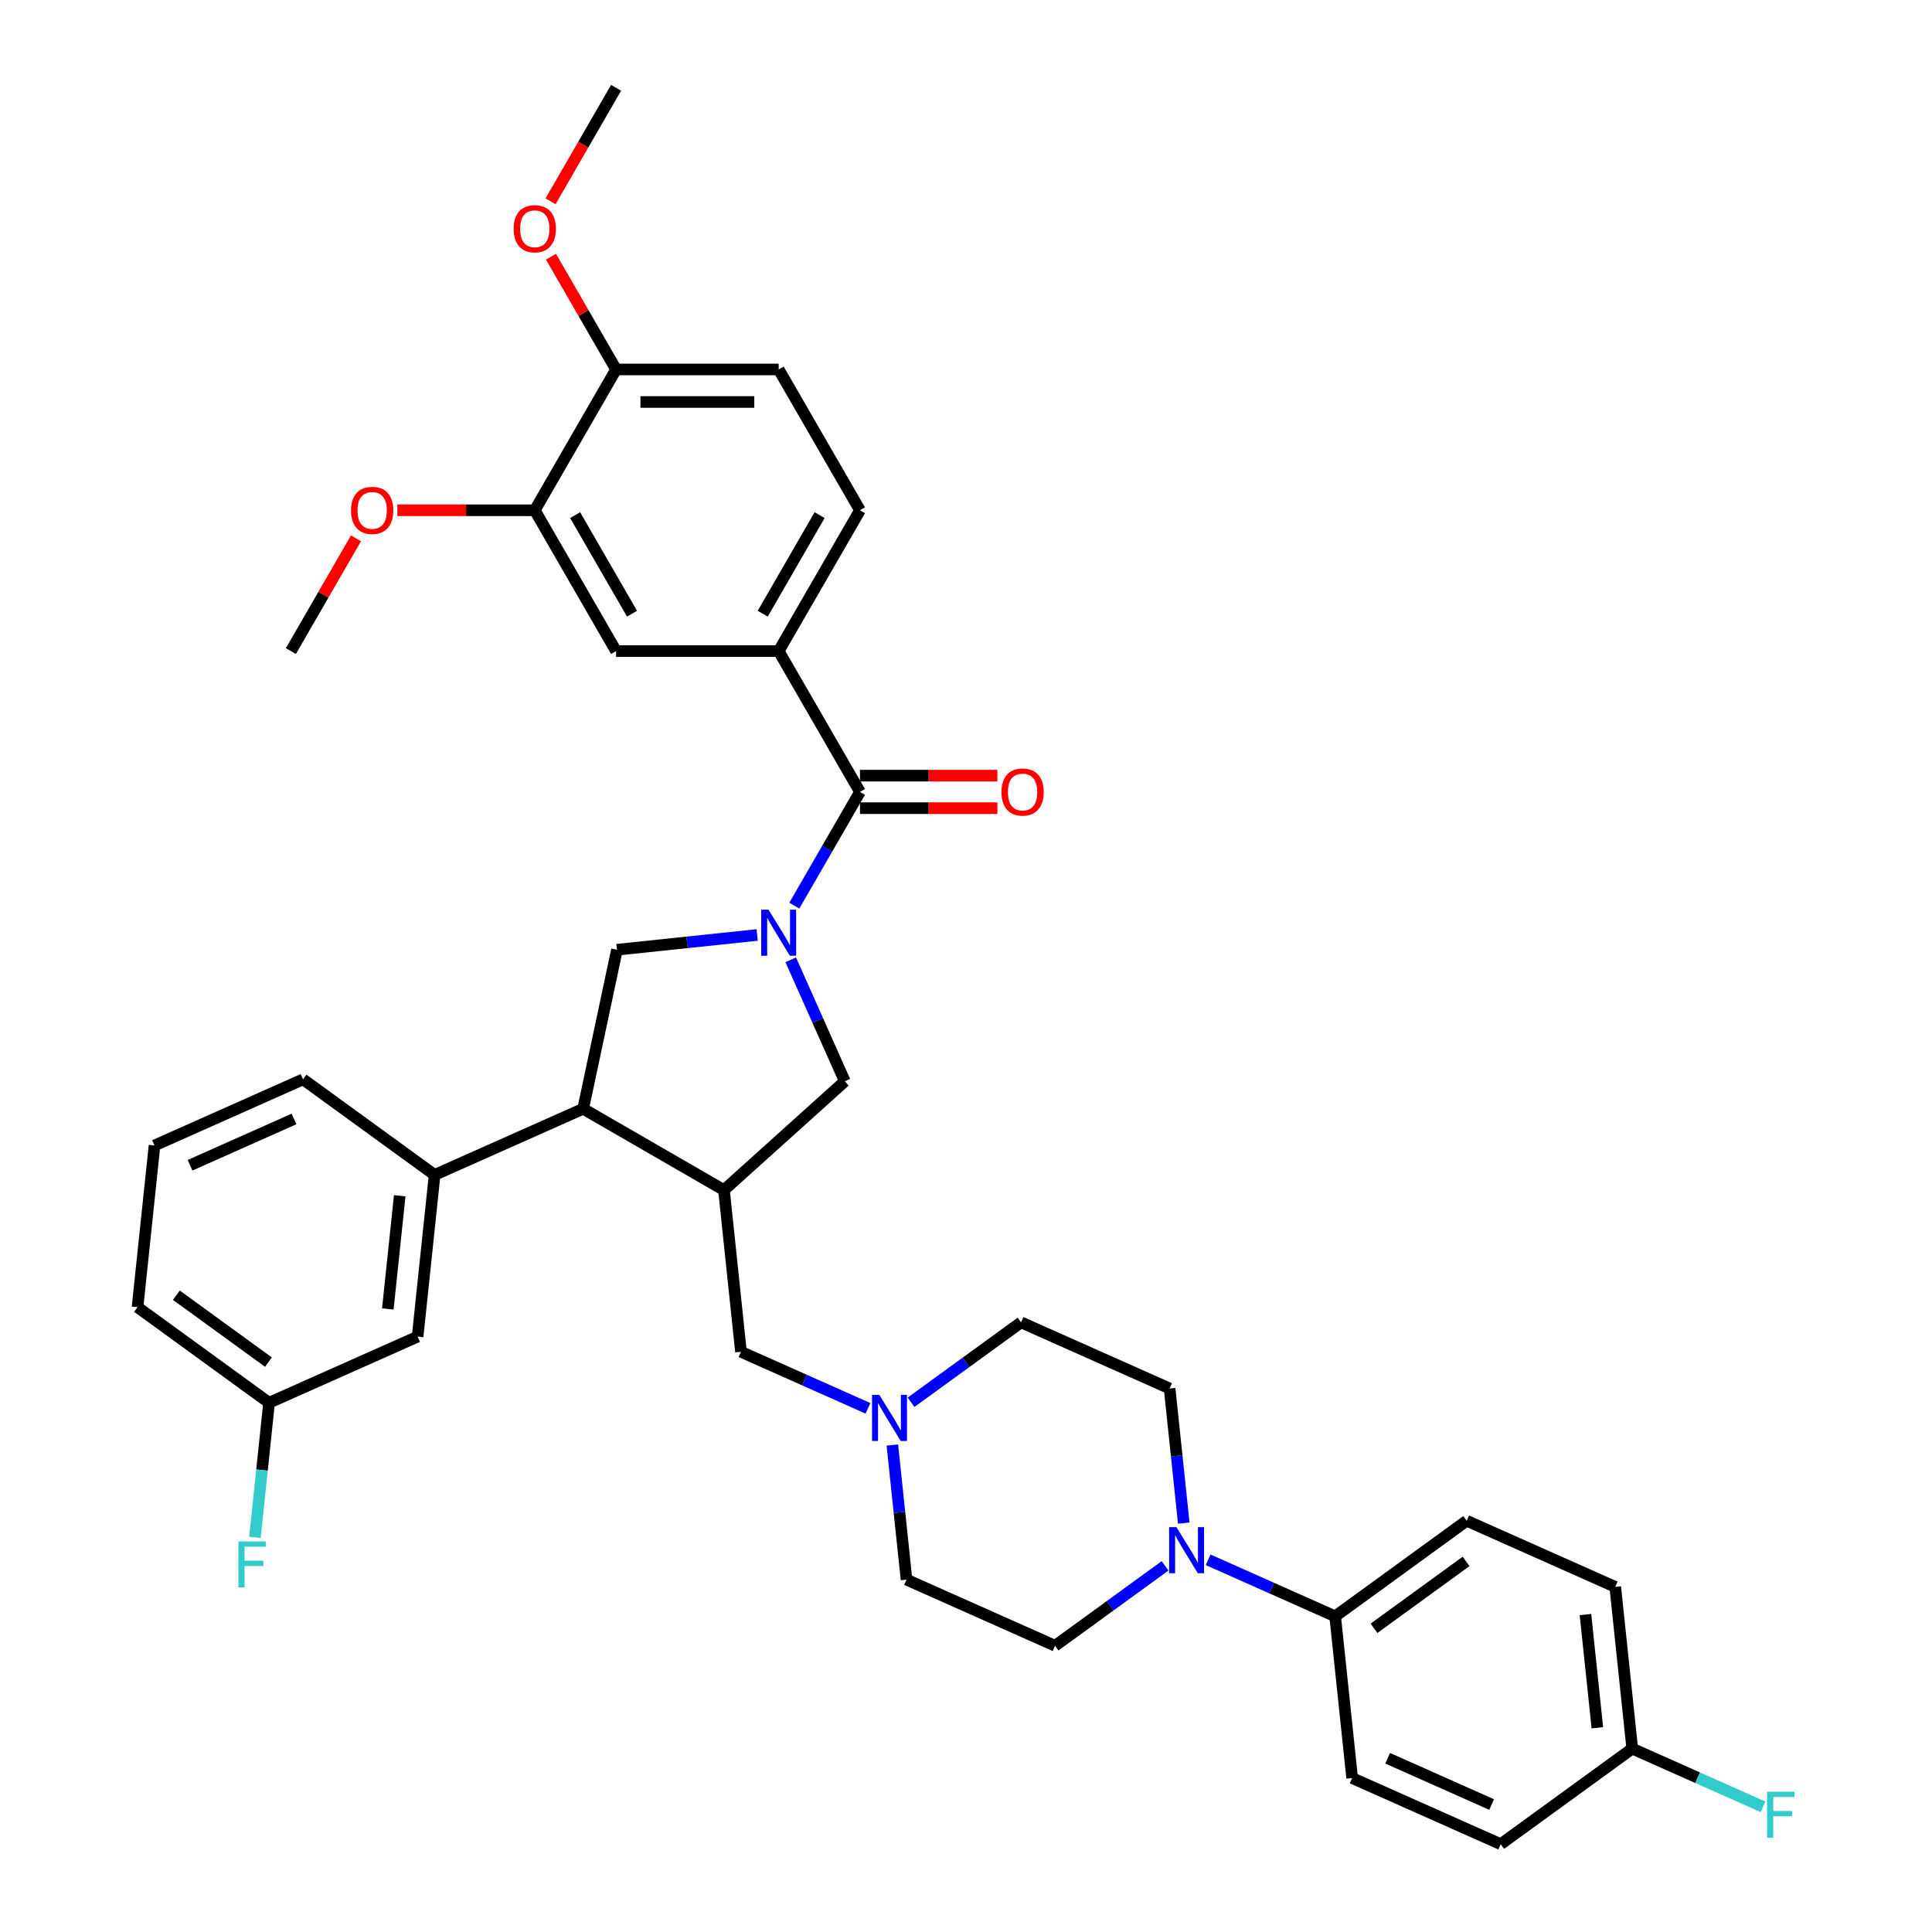<?xml version='1.0' encoding='iso-8859-1'?>
<svg version='1.1' baseProfile='full'
              xmlns='http://www.w3.org/2000/svg'
                      xmlns:rdkit='http://www.rdkit.org/xml'
                      xmlns:xlink='http://www.w3.org/1999/xlink'
                  xml:space='preserve'
width='1000px' height='1000px' viewBox='0 0 1000 1000'>
<!-- END OF HEADER -->
<rect style='opacity:1.0;fill:#FFFFFF;stroke:none' width='1000' height='1000' x='0' y='0'> </rect>
<path class='bond-0' d='M 403.041,337.004 L 445.123,264.116' style='fill:none;fill-rule:evenodd;stroke:#000000;stroke-width:6px;stroke-linecap:butt;stroke-linejoin:miter;stroke-opacity:1' />
<path class='bond-0' d='M 394.776,317.654 L 424.233,266.633' style='fill:none;fill-rule:evenodd;stroke:#000000;stroke-width:6px;stroke-linecap:butt;stroke-linejoin:miter;stroke-opacity:1' />
<path class='bond-1' d='M 403.041,337.004 L 318.878,337.004' style='fill:none;fill-rule:evenodd;stroke:#000000;stroke-width:6px;stroke-linecap:butt;stroke-linejoin:miter;stroke-opacity:1' />
<path class='bond-2' d='M 403.041,337.004 L 445.123,409.891' style='fill:none;fill-rule:evenodd;stroke:#000000;stroke-width:6px;stroke-linecap:butt;stroke-linejoin:miter;stroke-opacity:1' />
<path class='bond-3' d='M 409.284,496.8 L 423.279,528.232' style='fill:none;fill-rule:evenodd;stroke:#0000FF;stroke-width:6px;stroke-linecap:butt;stroke-linejoin:miter;stroke-opacity:1' />
<path class='bond-3' d='M 423.279,528.232 L 437.274,559.665' style='fill:none;fill-rule:evenodd;stroke:#000000;stroke-width:6px;stroke-linecap:butt;stroke-linejoin:miter;stroke-opacity:1' />
<path class='bond-4' d='M 411.137,468.757 L 428.13,439.324' style='fill:none;fill-rule:evenodd;stroke:#0000FF;stroke-width:6px;stroke-linecap:butt;stroke-linejoin:miter;stroke-opacity:1' />
<path class='bond-4' d='M 428.13,439.324 L 445.123,409.891' style='fill:none;fill-rule:evenodd;stroke:#000000;stroke-width:6px;stroke-linecap:butt;stroke-linejoin:miter;stroke-opacity:1' />
<path class='bond-5' d='M 391.898,483.949 L 355.619,487.762' style='fill:none;fill-rule:evenodd;stroke:#0000FF;stroke-width:6px;stroke-linecap:butt;stroke-linejoin:miter;stroke-opacity:1' />
<path class='bond-5' d='M 355.619,487.762 L 319.339,491.576' style='fill:none;fill-rule:evenodd;stroke:#000000;stroke-width:6px;stroke-linecap:butt;stroke-linejoin:miter;stroke-opacity:1' />
<path class='bond-6' d='M 445.123,418.307 L 480.682,418.307' style='fill:none;fill-rule:evenodd;stroke:#000000;stroke-width:6px;stroke-linecap:butt;stroke-linejoin:miter;stroke-opacity:1' />
<path class='bond-6' d='M 480.682,418.307 L 516.241,418.307' style='fill:none;fill-rule:evenodd;stroke:#FF0000;stroke-width:6px;stroke-linecap:butt;stroke-linejoin:miter;stroke-opacity:1' />
<path class='bond-6' d='M 445.123,401.475 L 480.682,401.475' style='fill:none;fill-rule:evenodd;stroke:#000000;stroke-width:6px;stroke-linecap:butt;stroke-linejoin:miter;stroke-opacity:1' />
<path class='bond-6' d='M 480.682,401.475 L 516.241,401.475' style='fill:none;fill-rule:evenodd;stroke:#FF0000;stroke-width:6px;stroke-linecap:butt;stroke-linejoin:miter;stroke-opacity:1' />
<path class='bond-7' d='M 445.123,264.116 L 403.041,191.229' style='fill:none;fill-rule:evenodd;stroke:#000000;stroke-width:6px;stroke-linecap:butt;stroke-linejoin:miter;stroke-opacity:1' />
<path class='bond-8' d='M 403.041,191.229 L 318.878,191.229' style='fill:none;fill-rule:evenodd;stroke:#000000;stroke-width:6px;stroke-linecap:butt;stroke-linejoin:miter;stroke-opacity:1' />
<path class='bond-8' d='M 390.417,208.062 L 331.503,208.062' style='fill:none;fill-rule:evenodd;stroke:#000000;stroke-width:6px;stroke-linecap:butt;stroke-linejoin:miter;stroke-opacity:1' />
<path class='bond-9' d='M 437.274,559.665 L 374.728,615.981' style='fill:none;fill-rule:evenodd;stroke:#000000;stroke-width:6px;stroke-linecap:butt;stroke-linejoin:miter;stroke-opacity:1' />
<path class='bond-10' d='M 374.728,615.981 L 301.841,573.899' style='fill:none;fill-rule:evenodd;stroke:#000000;stroke-width:6px;stroke-linecap:butt;stroke-linejoin:miter;stroke-opacity:1' />
<path class='bond-11' d='M 374.728,615.981 L 383.526,699.683' style='fill:none;fill-rule:evenodd;stroke:#000000;stroke-width:6px;stroke-linecap:butt;stroke-linejoin:miter;stroke-opacity:1' />
<path class='bond-12' d='M 301.841,573.899 L 224.954,608.132' style='fill:none;fill-rule:evenodd;stroke:#000000;stroke-width:6px;stroke-linecap:butt;stroke-linejoin:miter;stroke-opacity:1' />
<path class='bond-13' d='M 301.841,573.899 L 319.339,491.576' style='fill:none;fill-rule:evenodd;stroke:#000000;stroke-width:6px;stroke-linecap:butt;stroke-linejoin:miter;stroke-opacity:1' />
<path class='bond-14' d='M 383.526,699.683 L 416.397,714.318' style='fill:none;fill-rule:evenodd;stroke:#000000;stroke-width:6px;stroke-linecap:butt;stroke-linejoin:miter;stroke-opacity:1' />
<path class='bond-14' d='M 416.397,714.318 L 449.269,728.954' style='fill:none;fill-rule:evenodd;stroke:#0000FF;stroke-width:6px;stroke-linecap:butt;stroke-linejoin:miter;stroke-opacity:1' />
<path class='bond-15' d='M 461.886,747.936 L 465.548,782.777' style='fill:none;fill-rule:evenodd;stroke:#0000FF;stroke-width:6px;stroke-linecap:butt;stroke-linejoin:miter;stroke-opacity:1' />
<path class='bond-15' d='M 465.548,782.777 L 469.21,817.617' style='fill:none;fill-rule:evenodd;stroke:#000000;stroke-width:6px;stroke-linecap:butt;stroke-linejoin:miter;stroke-opacity:1' />
<path class='bond-16' d='M 471.556,725.819 L 500.029,705.132' style='fill:none;fill-rule:evenodd;stroke:#0000FF;stroke-width:6px;stroke-linecap:butt;stroke-linejoin:miter;stroke-opacity:1' />
<path class='bond-16' d='M 500.029,705.132 L 528.502,684.445' style='fill:none;fill-rule:evenodd;stroke:#000000;stroke-width:6px;stroke-linecap:butt;stroke-linejoin:miter;stroke-opacity:1' />
<path class='bond-17' d='M 699.87,920.313 L 776.757,954.545' style='fill:none;fill-rule:evenodd;stroke:#000000;stroke-width:6px;stroke-linecap:butt;stroke-linejoin:miter;stroke-opacity:1' />
<path class='bond-17' d='M 718.249,910.071 L 772.07,934.033' style='fill:none;fill-rule:evenodd;stroke:#000000;stroke-width:6px;stroke-linecap:butt;stroke-linejoin:miter;stroke-opacity:1' />
<path class='bond-18' d='M 699.87,920.313 L 691.072,836.611' style='fill:none;fill-rule:evenodd;stroke:#000000;stroke-width:6px;stroke-linecap:butt;stroke-linejoin:miter;stroke-opacity:1' />
<path class='bond-19' d='M 776.757,954.545 L 844.846,905.076' style='fill:none;fill-rule:evenodd;stroke:#000000;stroke-width:6px;stroke-linecap:butt;stroke-linejoin:miter;stroke-opacity:1' />
<path class='bond-20' d='M 139.27,726.066 L 71.181,676.596' style='fill:none;fill-rule:evenodd;stroke:#000000;stroke-width:6px;stroke-linecap:butt;stroke-linejoin:miter;stroke-opacity:1' />
<path class='bond-20' d='M 138.951,705.027 L 91.288,670.398' style='fill:none;fill-rule:evenodd;stroke:#000000;stroke-width:6px;stroke-linecap:butt;stroke-linejoin:miter;stroke-opacity:1' />
<path class='bond-21' d='M 139.27,726.066 L 216.157,691.833' style='fill:none;fill-rule:evenodd;stroke:#000000;stroke-width:6px;stroke-linecap:butt;stroke-linejoin:miter;stroke-opacity:1' />
<path class='bond-22' d='M 139.27,726.066 L 135.608,760.906' style='fill:none;fill-rule:evenodd;stroke:#000000;stroke-width:6px;stroke-linecap:butt;stroke-linejoin:miter;stroke-opacity:1' />
<path class='bond-22' d='M 135.608,760.906 L 131.947,795.746' style='fill:none;fill-rule:evenodd;stroke:#33CCCC;stroke-width:6px;stroke-linecap:butt;stroke-linejoin:miter;stroke-opacity:1' />
<path class='bond-23' d='M 216.157,691.833 L 224.954,608.132' style='fill:none;fill-rule:evenodd;stroke:#000000;stroke-width:6px;stroke-linecap:butt;stroke-linejoin:miter;stroke-opacity:1' />
<path class='bond-23' d='M 200.736,677.519 L 206.894,618.927' style='fill:none;fill-rule:evenodd;stroke:#000000;stroke-width:6px;stroke-linecap:butt;stroke-linejoin:miter;stroke-opacity:1' />
<path class='bond-24' d='M 224.954,608.132 L 156.865,558.662' style='fill:none;fill-rule:evenodd;stroke:#000000;stroke-width:6px;stroke-linecap:butt;stroke-linejoin:miter;stroke-opacity:1' />
<path class='bond-25' d='M 156.865,558.662 L 79.978,592.894' style='fill:none;fill-rule:evenodd;stroke:#000000;stroke-width:6px;stroke-linecap:butt;stroke-linejoin:miter;stroke-opacity:1' />
<path class='bond-25' d='M 152.178,579.174 L 98.358,603.136' style='fill:none;fill-rule:evenodd;stroke:#000000;stroke-width:6px;stroke-linecap:butt;stroke-linejoin:miter;stroke-opacity:1' />
<path class='bond-26' d='M 71.181,676.596 L 79.978,592.894' style='fill:none;fill-rule:evenodd;stroke:#000000;stroke-width:6px;stroke-linecap:butt;stroke-linejoin:miter;stroke-opacity:1' />
<path class='bond-27' d='M 844.846,905.076 L 836.048,821.374' style='fill:none;fill-rule:evenodd;stroke:#000000;stroke-width:6px;stroke-linecap:butt;stroke-linejoin:miter;stroke-opacity:1' />
<path class='bond-27' d='M 826.786,894.28 L 820.628,835.689' style='fill:none;fill-rule:evenodd;stroke:#000000;stroke-width:6px;stroke-linecap:butt;stroke-linejoin:miter;stroke-opacity:1' />
<path class='bond-28' d='M 844.846,905.076 L 878.694,920.146' style='fill:none;fill-rule:evenodd;stroke:#000000;stroke-width:6px;stroke-linecap:butt;stroke-linejoin:miter;stroke-opacity:1' />
<path class='bond-28' d='M 878.694,920.146 L 912.542,935.216' style='fill:none;fill-rule:evenodd;stroke:#33CCCC;stroke-width:6px;stroke-linecap:butt;stroke-linejoin:miter;stroke-opacity:1' />
<path class='bond-29' d='M 836.048,821.374 L 759.162,787.142' style='fill:none;fill-rule:evenodd;stroke:#000000;stroke-width:6px;stroke-linecap:butt;stroke-linejoin:miter;stroke-opacity:1' />
<path class='bond-30' d='M 759.162,787.142 L 691.072,836.611' style='fill:none;fill-rule:evenodd;stroke:#000000;stroke-width:6px;stroke-linecap:butt;stroke-linejoin:miter;stroke-opacity:1' />
<path class='bond-30' d='M 758.842,808.18 L 711.18,842.809' style='fill:none;fill-rule:evenodd;stroke:#000000;stroke-width:6px;stroke-linecap:butt;stroke-linejoin:miter;stroke-opacity:1' />
<path class='bond-31' d='M 691.072,836.611 L 658.201,821.976' style='fill:none;fill-rule:evenodd;stroke:#000000;stroke-width:6px;stroke-linecap:butt;stroke-linejoin:miter;stroke-opacity:1' />
<path class='bond-31' d='M 658.201,821.976 L 625.329,807.34' style='fill:none;fill-rule:evenodd;stroke:#0000FF;stroke-width:6px;stroke-linecap:butt;stroke-linejoin:miter;stroke-opacity:1' />
<path class='bond-32' d='M 603.043,810.475 L 574.57,831.162' style='fill:none;fill-rule:evenodd;stroke:#0000FF;stroke-width:6px;stroke-linecap:butt;stroke-linejoin:miter;stroke-opacity:1' />
<path class='bond-32' d='M 574.57,831.162 L 546.097,851.849' style='fill:none;fill-rule:evenodd;stroke:#000000;stroke-width:6px;stroke-linecap:butt;stroke-linejoin:miter;stroke-opacity:1' />
<path class='bond-33' d='M 612.712,788.358 L 609.05,753.517' style='fill:none;fill-rule:evenodd;stroke:#0000FF;stroke-width:6px;stroke-linecap:butt;stroke-linejoin:miter;stroke-opacity:1' />
<path class='bond-33' d='M 609.05,753.517 L 605.388,718.677' style='fill:none;fill-rule:evenodd;stroke:#000000;stroke-width:6px;stroke-linecap:butt;stroke-linejoin:miter;stroke-opacity:1' />
<path class='bond-34' d='M 546.097,851.849 L 469.21,817.617' style='fill:none;fill-rule:evenodd;stroke:#000000;stroke-width:6px;stroke-linecap:butt;stroke-linejoin:miter;stroke-opacity:1' />
<path class='bond-35' d='M 528.502,684.445 L 605.388,718.677' style='fill:none;fill-rule:evenodd;stroke:#000000;stroke-width:6px;stroke-linecap:butt;stroke-linejoin:miter;stroke-opacity:1' />
<path class='bond-36' d='M 318.878,191.229 L 276.797,264.116' style='fill:none;fill-rule:evenodd;stroke:#000000;stroke-width:6px;stroke-linecap:butt;stroke-linejoin:miter;stroke-opacity:1' />
<path class='bond-37' d='M 318.878,191.229 L 302.031,162.049' style='fill:none;fill-rule:evenodd;stroke:#000000;stroke-width:6px;stroke-linecap:butt;stroke-linejoin:miter;stroke-opacity:1' />
<path class='bond-37' d='M 302.031,162.049 L 285.184,132.868' style='fill:none;fill-rule:evenodd;stroke:#FF0000;stroke-width:6px;stroke-linecap:butt;stroke-linejoin:miter;stroke-opacity:1' />
<path class='bond-38' d='M 318.878,337.004 L 276.797,264.116' style='fill:none;fill-rule:evenodd;stroke:#000000;stroke-width:6px;stroke-linecap:butt;stroke-linejoin:miter;stroke-opacity:1' />
<path class='bond-38' d='M 327.144,317.654 L 297.687,266.633' style='fill:none;fill-rule:evenodd;stroke:#000000;stroke-width:6px;stroke-linecap:butt;stroke-linejoin:miter;stroke-opacity:1' />
<path class='bond-39' d='M 276.797,264.116 L 241.238,264.116' style='fill:none;fill-rule:evenodd;stroke:#000000;stroke-width:6px;stroke-linecap:butt;stroke-linejoin:miter;stroke-opacity:1' />
<path class='bond-39' d='M 241.238,264.116 L 205.679,264.116' style='fill:none;fill-rule:evenodd;stroke:#FF0000;stroke-width:6px;stroke-linecap:butt;stroke-linejoin:miter;stroke-opacity:1' />
<path class='bond-40' d='M 184.247,278.643 L 167.4,307.823' style='fill:none;fill-rule:evenodd;stroke:#FF0000;stroke-width:6px;stroke-linecap:butt;stroke-linejoin:miter;stroke-opacity:1' />
<path class='bond-40' d='M 167.4,307.823 L 150.552,337.004' style='fill:none;fill-rule:evenodd;stroke:#000000;stroke-width:6px;stroke-linecap:butt;stroke-linejoin:miter;stroke-opacity:1' />
<path class='bond-41' d='M 284.97,104.186 L 301.924,74.82' style='fill:none;fill-rule:evenodd;stroke:#FF0000;stroke-width:6px;stroke-linecap:butt;stroke-linejoin:miter;stroke-opacity:1' />
<path class='bond-41' d='M 301.924,74.82 L 318.878,45.455' style='fill:none;fill-rule:evenodd;stroke:#000000;stroke-width:6px;stroke-linecap:butt;stroke-linejoin:miter;stroke-opacity:1' />
<path  class='atom-1' d='M 397.773 470.861
L 405.583 483.485
Q 406.357 484.731, 407.603 486.986
Q 408.849 489.242, 408.916 489.377
L 408.916 470.861
L 412.08 470.861
L 412.08 494.696
L 408.815 494.696
L 400.432 480.893
Q 399.456 479.277, 398.412 477.425
Q 397.402 475.574, 397.099 475.001
L 397.099 494.696
L 394.002 494.696
L 394.002 470.861
L 397.773 470.861
' fill='#0000FF'/>
<path  class='atom-3' d='M 518.345 409.958
Q 518.345 404.235, 521.173 401.037
Q 524 397.839, 529.286 397.839
Q 534.571 397.839, 537.399 401.037
Q 540.227 404.235, 540.227 409.958
Q 540.227 415.749, 537.365 419.048
Q 534.504 422.313, 529.286 422.313
Q 524.034 422.313, 521.173 419.048
Q 518.345 415.782, 518.345 409.958
M 529.286 419.62
Q 532.922 419.62, 534.874 417.196
Q 536.86 414.739, 536.86 409.958
Q 536.86 405.279, 534.874 402.922
Q 532.922 400.532, 529.286 400.532
Q 525.65 400.532, 523.664 402.889
Q 521.711 405.245, 521.711 409.958
Q 521.711 414.772, 523.664 417.196
Q 525.65 419.62, 529.286 419.62
' fill='#FF0000'/>
<path  class='atom-11' d='M 455.144 721.997
L 462.954 734.622
Q 463.728 735.867, 464.974 738.123
Q 466.22 740.379, 466.287 740.513
L 466.287 721.997
L 469.451 721.997
L 469.451 745.832
L 466.186 745.832
L 457.803 732.03
Q 456.827 730.414, 455.783 728.562
Q 454.773 726.711, 454.47 726.138
L 454.47 745.832
L 451.373 745.832
L 451.373 721.997
L 455.144 721.997
' fill='#0000FF'/>
<path  class='atom-20' d='M 123.386 797.85
L 137.559 797.85
L 137.559 800.577
L 126.584 800.577
L 126.584 807.815
L 136.347 807.815
L 136.347 810.575
L 126.584 810.575
L 126.584 821.685
L 123.386 821.685
L 123.386 797.85
' fill='#33CCCC'/>
<path  class='atom-25' d='M 608.917 790.462
L 616.727 803.086
Q 617.502 804.332, 618.747 806.587
Q 619.993 808.843, 620.06 808.978
L 620.06 790.462
L 623.225 790.462
L 623.225 814.297
L 619.959 814.297
L 611.577 800.494
Q 610.6 798.878, 609.557 797.026
Q 608.547 795.175, 608.244 794.603
L 608.244 814.297
L 605.147 814.297
L 605.147 790.462
L 608.917 790.462
' fill='#0000FF'/>
<path  class='atom-30' d='M 914.646 927.39
L 928.819 927.39
L 928.819 930.117
L 917.844 930.117
L 917.844 937.355
L 927.607 937.355
L 927.607 940.116
L 917.844 940.116
L 917.844 951.225
L 914.646 951.225
L 914.646 927.39
' fill='#33CCCC'/>
<path  class='atom-34' d='M 181.693 264.184
Q 181.693 258.461, 184.521 255.262
Q 187.349 252.064, 192.634 252.064
Q 197.919 252.064, 200.747 255.262
Q 203.575 258.461, 203.575 264.184
Q 203.575 269.974, 200.714 273.273
Q 197.852 276.539, 192.634 276.539
Q 187.382 276.539, 184.521 273.273
Q 181.693 270.008, 181.693 264.184
M 192.634 273.846
Q 196.27 273.846, 198.222 271.422
Q 200.209 268.964, 200.209 264.184
Q 200.209 259.504, 198.222 257.148
Q 196.27 254.757, 192.634 254.757
Q 188.998 254.757, 187.012 257.114
Q 185.059 259.471, 185.059 264.184
Q 185.059 268.998, 187.012 271.422
Q 188.998 273.846, 192.634 273.846
' fill='#FF0000'/>
<path  class='atom-35' d='M 265.856 118.409
Q 265.856 112.686, 268.684 109.488
Q 271.512 106.29, 276.797 106.29
Q 282.082 106.29, 284.91 109.488
Q 287.738 112.686, 287.738 118.409
Q 287.738 124.2, 284.877 127.499
Q 282.015 130.764, 276.797 130.764
Q 271.545 130.764, 268.684 127.499
Q 265.856 124.233, 265.856 118.409
M 276.797 128.071
Q 280.433 128.071, 282.385 125.647
Q 284.372 123.19, 284.372 118.409
Q 284.372 113.73, 282.385 111.373
Q 280.433 108.983, 276.797 108.983
Q 273.161 108.983, 271.175 111.339
Q 269.222 113.696, 269.222 118.409
Q 269.222 123.223, 271.175 125.647
Q 273.161 128.071, 276.797 128.071
' fill='#FF0000'/>
</svg>
